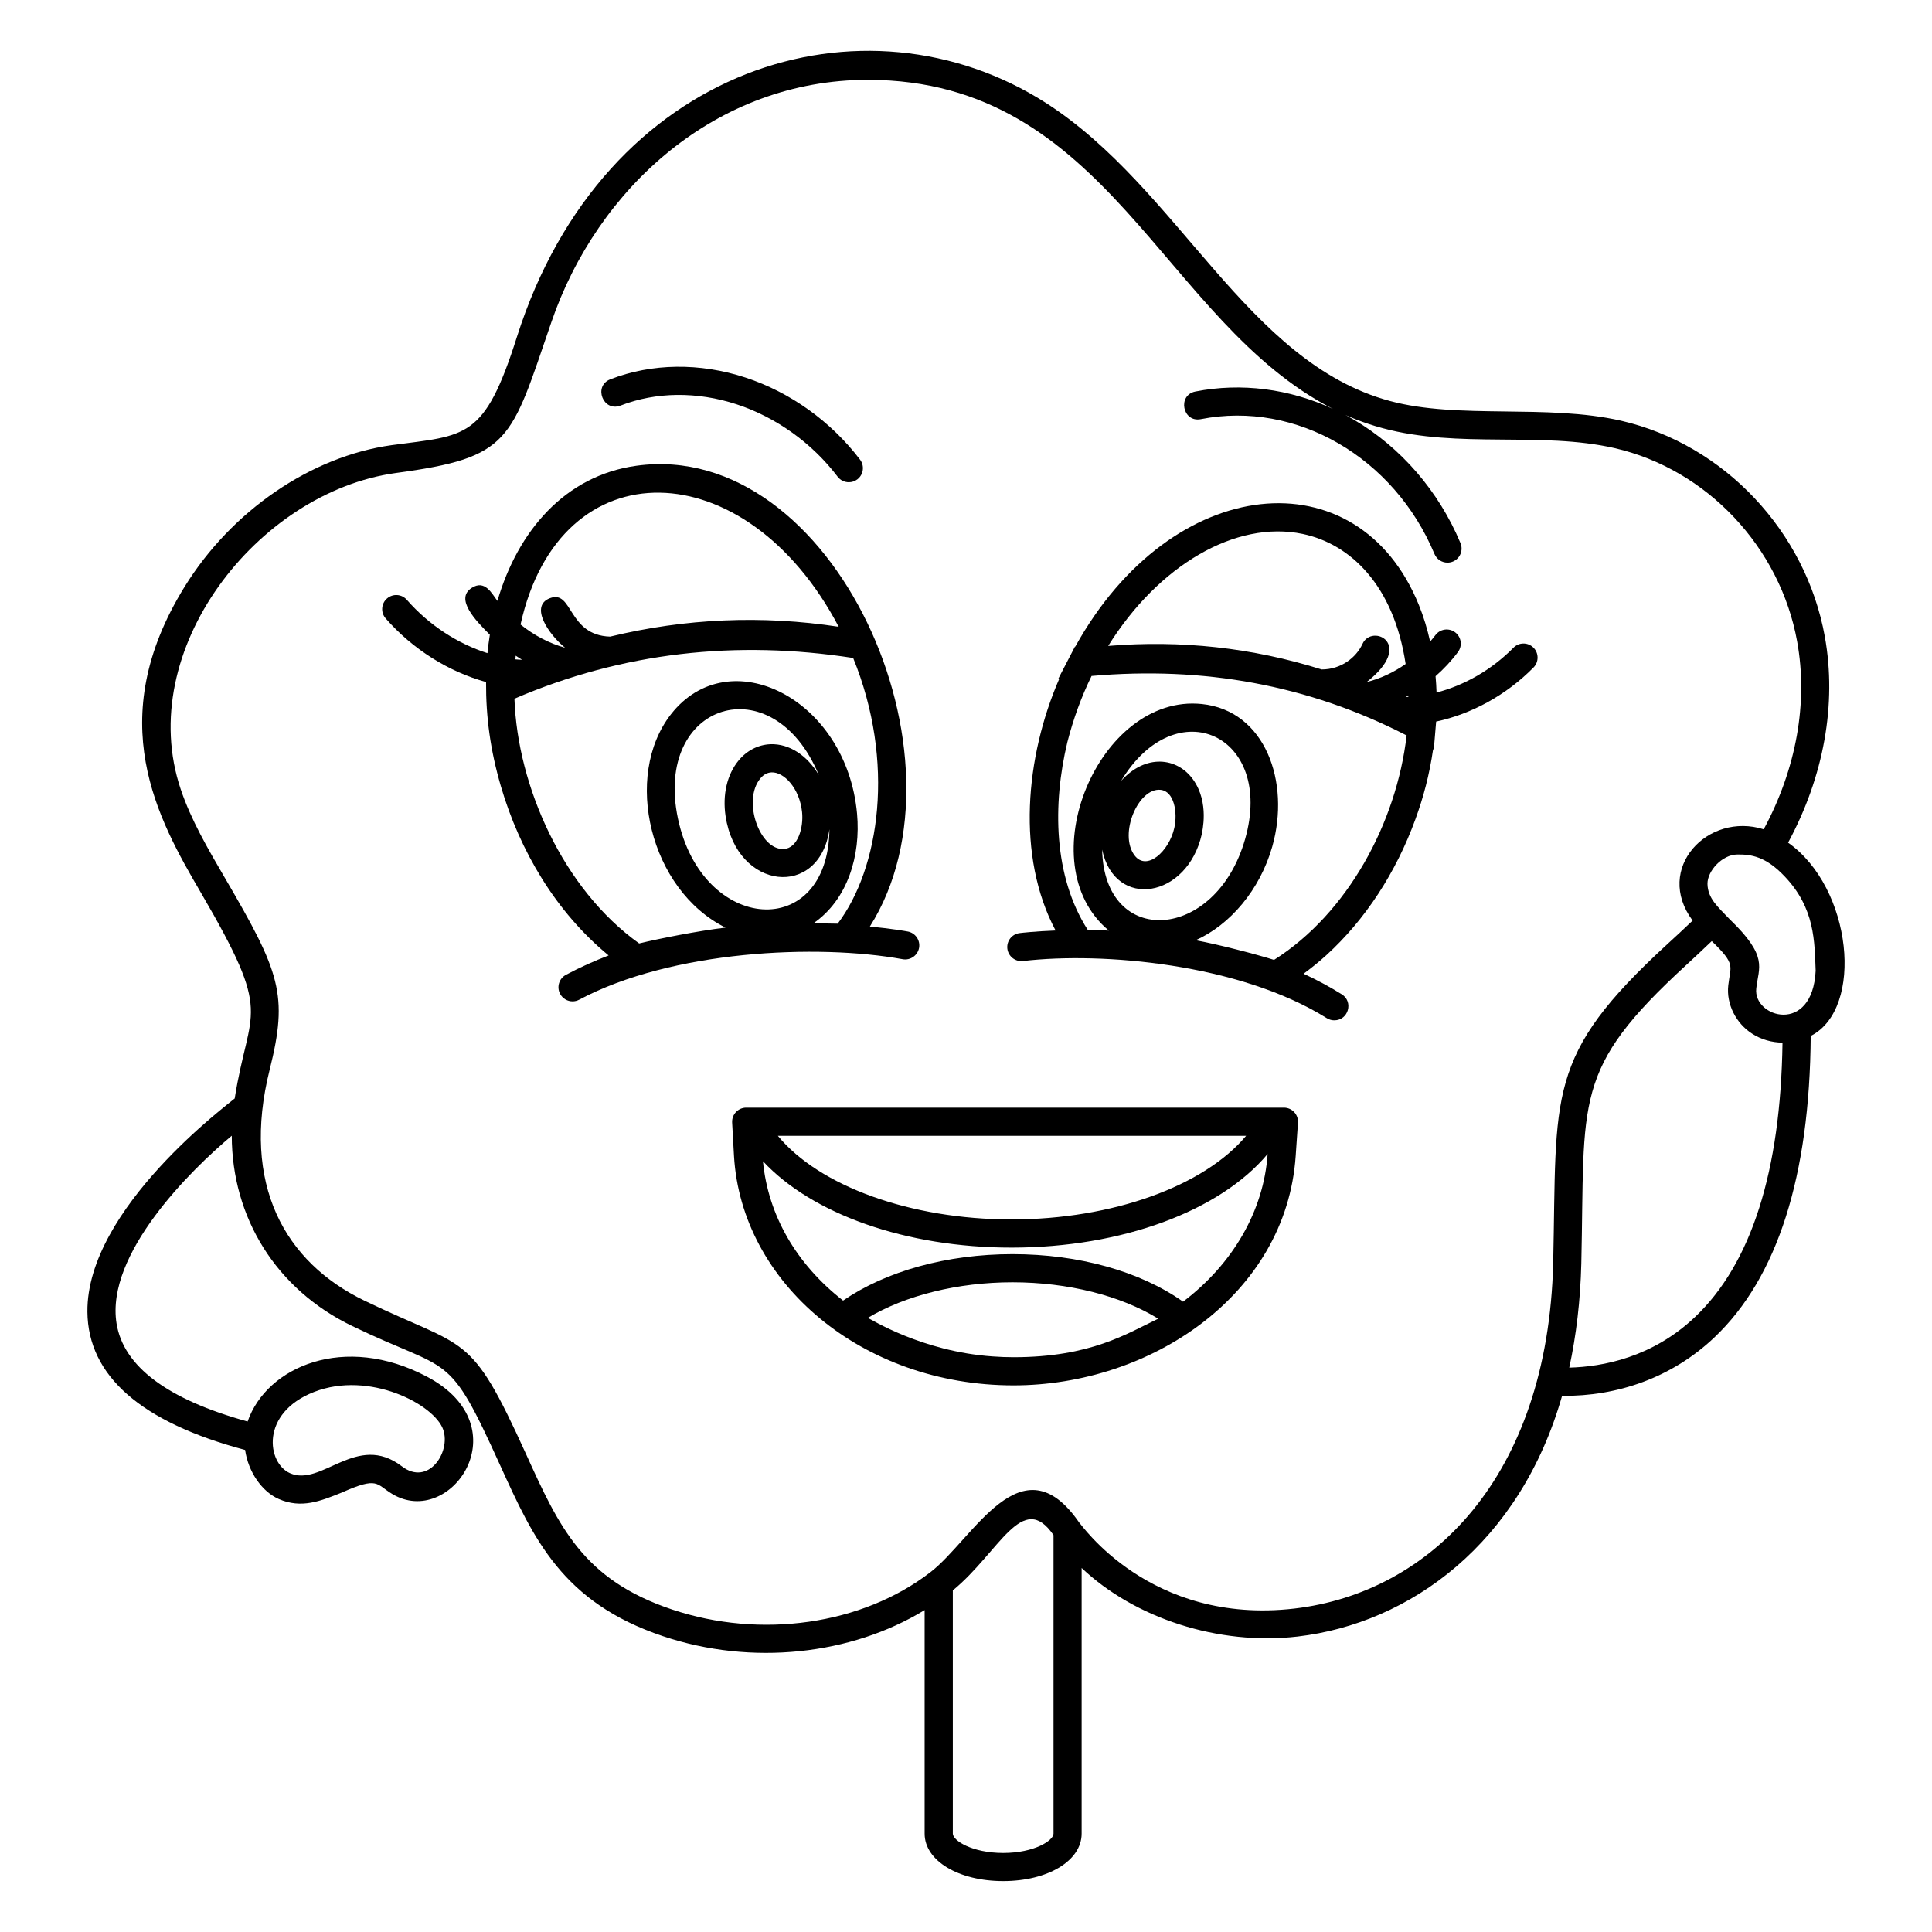 <?xml version="1.0" encoding="UTF-8"?>
<!-- Uploaded to: ICON Repo, www.iconrepo.com, Generator: ICON Repo Mixer Tools -->
<svg fill="#000000" width="800px" height="800px" version="1.1" viewBox="144 144 512 512" xmlns="http://www.w3.org/2000/svg">
 <g>
  <path d="m206.2 435.14-0.02-0.023c-1.098 1.059-39.258 29.035-39.016 56.523 0.148 16.98 14.234 29.281 41.793 36.613 0.828 5.812 4.469 11.051 8.902 12.992 6 2.633 11.066 0.574 16.75-1.715 9.625-4.285 8.988-2.246 13.312 0.371 15.449 9.34 34.363-17.766 9.258-31.051-21.879-11.582-42.516-2.699-47.559 11.871-21.219-5.848-32.906-14.578-34.734-25.996-2.941-18.363 19.578-40.586 30.535-49.746 0.039 21.652 11.711 40.676 31.898 50.422 26.426 12.77 25.191 5.981 39.238 36.938 8.848 19.496 16.492 36.34 43.148 45.27 23.527 7.898 49.832 4.984 69.332-6.918v59.246c0 7.168 8.953 12.574 20.824 12.574 11.852 0 20.785-5.406 20.785-12.574v-70.41c14.039 13.297 36.234 20.605 57.234 18.172 29.91-3.496 58.977-24.785 70.09-63.789 14.57 0.168 29.074-4.766 40.367-15.484 16.707-15.852 25.273-42.742 25.523-79.887 14.27-7.231 10.988-39.309-5.996-51.219 9.461-17.516 12.965-36.766 9.734-54.625-5.035-27.934-26.734-50.922-54.008-57.203-19.688-4.492-43.055-0.309-61.254-5.227-37.941-10.215-55.918-56.348-91.098-78.953-47.934-30.719-117.24-10.422-140.25 61.977-8.656 27.289-13.379 26.02-33.195 28.684-21.391 2.981-42.422 17.367-54.883 37.539-21.852 35.371-7.055 61.555 4.312 81.027 19.457 33.352 12.871 29.93 8.973 54.602zm21.027 77.746c14.668-5.715 31.91 3.312 34.23 9.996 2.07 5.977-3.965 15.09-10.977 9.695-11.918-9.105-21.18 5.539-29.625 1.836-6.094-2.668-7.977-15.934 6.371-21.527zm182.64 122.17c-8.289 0-13.359-3.309-13.359-5.113v-64.469c12.367-10.164 18.418-26.676 26.684-14.656v79.121c0 1.805-5.059 5.117-13.324 5.117zm183.34-142.04c-11.312 10.738-24.473 13.191-33.336 13.422 1.848-8.527 2.949-17.754 3.191-27.594 1-43.793-2.481-51.312 27.832-79.125 2.231-2.047 4.496-4.164 6.738-6.316 6.484 6.258 4.965 6.449 4.379 11.719-0.559 4.922 2.019 10.098 6.387 12.852 2.336 1.508 5.141 2.293 7.984 2.336-0.484 34.078-8.262 58.547-23.176 72.707zm31.961-91.734c-0.859 17.07-16.621 12.359-15.738 4.664 0.613-5.691 3.312-8.375-7.117-18.406-3.082-3.231-5.738-5.445-5.812-9.301-0.051-3.359 3.828-7.738 7.887-7.785 3.613-0.047 7.508 0.461 12.551 5.785 8.102 8.5 7.91 17.32 8.23 25.043zm-421.5-24.504c-4.648-7.965-9.039-15.488-11.758-23.559-12.457-36.91 20.277-78.746 56.895-83.852 30.746-4.129 30.465-8.453 41.289-39.922 12.227-35.812 43.91-64.289 83.867-64.289 63.836 0 78.102 64.145 123.3 87.219-11.566-5.352-24.305-7.012-36.469-4.617-4.836 0.953-3.406 8.281 1.441 7.324 25.332-4.981 51.242 10.168 61.918 35.73 0.598 1.43 1.984 2.293 3.445 2.293 0.48 0 0.965-0.094 1.438-0.289 1.902-0.793 2.801-2.981 2.008-4.883-5.742-13.75-15.766-25.355-28.223-32.684-8.371-4.918-3.207-0.684 7.59 2.223 20.238 5.465 41.848 0.801 61.527 5.297 24.395 5.621 43.82 26.215 48.332 51.254 2.93 16.184-0.219 33.73-8.867 49.754-14.805-4.688-29.105 10.375-18.84 24.188-2.207 2.121-4.484 4.211-6.703 6.25-32.426 29.758-29.242 39.457-30.246 84.449-1.402 57.023-32.715 87.43-68.574 91.621-38.402 4.449-56.656-22.59-57.031-22.777-15.34-22.254-28.102 4.488-39.496 13.191-18.027 13.875-44.883 17.734-68.418 9.832-23.578-7.898-29.934-21.898-38.727-41.273-14.891-32.801-15.512-27.395-42.789-40.574-21.07-10.176-32.742-30.77-25.113-61.199 4.996-19.934 2.719-25.844-11.793-50.707z"/>
  <path d="m308.45 251.48c9.383-3.648 20.32-3.762 30.789-0.324 10.445 3.43 19.941 10.234 26.738 19.168 0.734 0.965 1.848 1.473 2.973 1.473 0.789 0 1.582-0.246 2.258-0.762 1.641-1.25 1.957-3.59 0.711-5.231-7.703-10.125-18.484-17.848-30.352-21.742-12.109-3.973-24.828-3.809-35.824 0.461-4.602 1.785-1.895 8.746 2.707 6.957z"/>
  <path d="m272.81 324.75c-0.047 9.344 1.145 18.074 3.922 27.602 5.039 17.215 14.598 33.348 28.559 44.852-3.836 1.469-7.625 3.164-11.316 5.137-1.82 0.973-2.504 3.231-1.535 5.051 0.672 1.258 1.961 1.977 3.297 1.977 0.594 0 1.195-0.141 1.754-0.441 24.531-13.09 63.129-14.852 85.727-10.727 1.996 0.375 3.969-0.969 4.344-2.992 0.371-2.027-0.969-3.973-2.992-4.348-0.539-0.102-4.227-0.754-10.043-1.324 28.301-44.68-9.531-129.25-61.836-122.11-19.008 2.602-31.492 17.383-36.867 35.82-1.477-1.926-3.289-5.731-6.832-3.438-4.477 2.894 1.012 8.617 4.824 12.398-0.258 1.609-0.473 3.234-0.633 4.887-7.871-2.5-15.48-7.406-21.359-14.129-1.355-1.551-3.707-1.711-5.266-0.355-1.551 1.355-1.711 3.715-0.355 5.266 7.215 8.254 16.762 14.16 26.609 16.871zm75.309 16.477c-3.238 0.145-6.227 1.688-8.406 4.344-3.031 3.688-4.277 9.047-3.426 14.711 2.984 19.777 24.883 21.922 27.523 3.484-0.344 29.852-33.672 27.633-40.137-2.789-6.57-30.906 25.184-40.766 37.316-11.594-2.977-5.066-7.742-8.371-12.871-8.156zm3.555 27.766c-6.391 0.309-10.988-12.852-6.191-18.68 0.844-1.027 1.848-1.574 2.977-1.625 3.262-0.152 7.43 4.141 8.098 10.535 0.426 4.078-1.102 9.609-4.883 9.77zm14.312 19.797c-0.496-0.012 2.07 0.027-6.418-0.109 9.121-6.289 12.559-18.035 11.562-29.027-2.773-30.645-33.969-46.043-49.324-26.359-12.77 16.375-5.598 46.57 14.465 56.527-7.219 0.859-17.723 2.938-22.887 4.199-20.168-14.391-32.25-41.664-33.051-64.859 28.688-12.32 58.793-15.605 89.766-10.789 11.238 27.582 7.004 55.742-4.113 70.418zm0.277-78.691c-20.344-3.102-40.621-2.223-60.578 2.606-11.316-0.336-9.797-12.543-15.973-10.172-5.394 2.074-0.406 9.508 4.039 13.125-4.184-1.152-8.223-3.281-11.801-6.152 10.441-47.395 59.848-45.984 84.312 0.594zm-85.59 7.66c0.555 0.363 1.102 0.746 1.672 1.086-0.59-0.039-1.176-0.039-1.766-0.109 0.023-0.324 0.062-0.648 0.094-0.977z"/>
  <path d="m415.13 398.68c20.934-2.441 57.301 0.66 80.5 15.152 0.617 0.383 1.301 0.566 1.973 0.566 3.746 0 5.148-4.918 1.98-6.898-3.281-2.047-6.672-3.856-10.121-5.453 2.043-1.504 4.059-3.125 6-4.883 10.309-9.387 18.492-21.887 23.668-36.137 2.078-5.731 3.652-11.539 4.664-18.477l0.176 0.094c0.031-0.375 0.656-7.797 0.625-7.422 9.348-1.988 18.582-7.008 25.805-14.336 1.445-1.469 1.43-3.832-0.039-5.277s-3.832-1.43-5.277 0.039c-5.785 5.871-13.023 9.98-20.383 11.879-0.047-1.457-0.133-2.898-0.262-4.328 2.188-1.926 4.211-4.066 5.953-6.43 1.223-1.66 0.871-3.996-0.789-5.219-1.66-1.227-3.996-0.871-5.219 0.785-0.434 0.586-0.91 1.137-1.379 1.691-0.754-3.359-1.727-6.602-2.969-9.652-16.07-39.793-65.48-35.227-91.082 10.996l-0.078-0.016c-0.316 0.613-4.707 9.082-4.457 8.602l0.277-0.027c-8.98 20.695-11.379 47.008-0.957 66.664-5.508 0.215-9.016 0.625-9.531 0.688-2.043 0.25-3.496 2.113-3.246 4.16 0.262 2.035 2.129 3.488 4.168 3.238zm102.09-69.984c-0.234 0.008-0.461-0.02-0.695-0.016 0.23-0.121 0.453-0.254 0.68-0.383 0.008 0.137 0.016 0.266 0.016 0.398zm-27.992-43.199c12.629 2.644 24.145 13.598 27.281 34.469-3.203 2.246-6.719 3.894-10.316 4.777 12.922-10.113 1.402-15.598-1.113-10.117-1.684 3.664-5.691 6.785-10.832 6.785-18.348-5.773-37.281-7.832-56.566-6.234 13.305-21.359 33.789-33.398 51.547-29.68zm-62.387 55.266c1.609-6.277 3.758-12.18 6.438-17.625 29.535-2.598 57.336 2.301 83.492 15.758-2.68 23.125-15.582 47.113-35.133 59.484-4.824-1.512-14.637-4.066-20.773-5.207 9.078-4.047 17.027-13.297 20.301-24.824 4.863-17.121-1.863-36.051-18.684-37.777-27.324-2.805-46.117 42.258-24.621 60.047-6.121-0.254-5.602-0.25-5.633-0.25-9.082-14.164-9.293-33.266-5.387-49.605zm35.656 24.25c0.016-0.406 2.113-8.242-2.312-14.426-4.238-5.918-12.594-6.856-19.086 0.367 14.621-24.25 40.688-12.102 32.887 15.352-7.777 27.383-37.395 29.027-37.906 2.856 3.359 16.043 22.602 12.941 26.418-4.148zm-10.91-11.695c3.621 0.395 4.519 6.066 3.625 10.07-1.406 6.285-7.328 11.578-10.543 7.301-4.269-5.684 1.012-18.008 6.918-17.371z"/>
  <path d="m484.26 437.54h-142.51c-1.027 0-2.008 0.422-2.711 1.168-0.707 0.746-1.07 1.746-1.016 2.773l0.492 8.836c1.961 33.672 33.953 60.824 74.078 60.824 36.234 0 72.246-23.914 74.777-60.785l0.605-8.828c0.07-1.031-0.289-2.047-0.996-2.801-0.699-0.758-1.688-1.188-2.723-1.188zm-10.027 7.465c-11.094 13.289-35.367 22.16-62.18 22.16-26.82 0-50.984-8.871-61.91-22.16zm-61.633 58.672c-1.867 0-3.727-0.078-5.578-0.211-18.742-1.309-32.195-9.875-33.047-10.215 9.988-5.961 23.887-9.43 38.352-9.43 14.703 0 28.703 3.547 38.613 9.648-8.227 3.922-17.879 10.207-38.34 10.207zm44.926-14.715c-11.316-8.008-27.539-12.602-45.199-12.602-17.371 0-33.496 4.488-44.902 12.309-12.406-9.676-19.867-22.637-21.234-36.93 13.016 13.977 37.824 22.891 65.863 22.891 29.312 0 55.258-9.719 67.879-24.809v0.023c-1.031 15.012-9.191 29.102-22.406 39.117z"/>
 </g>
</svg>